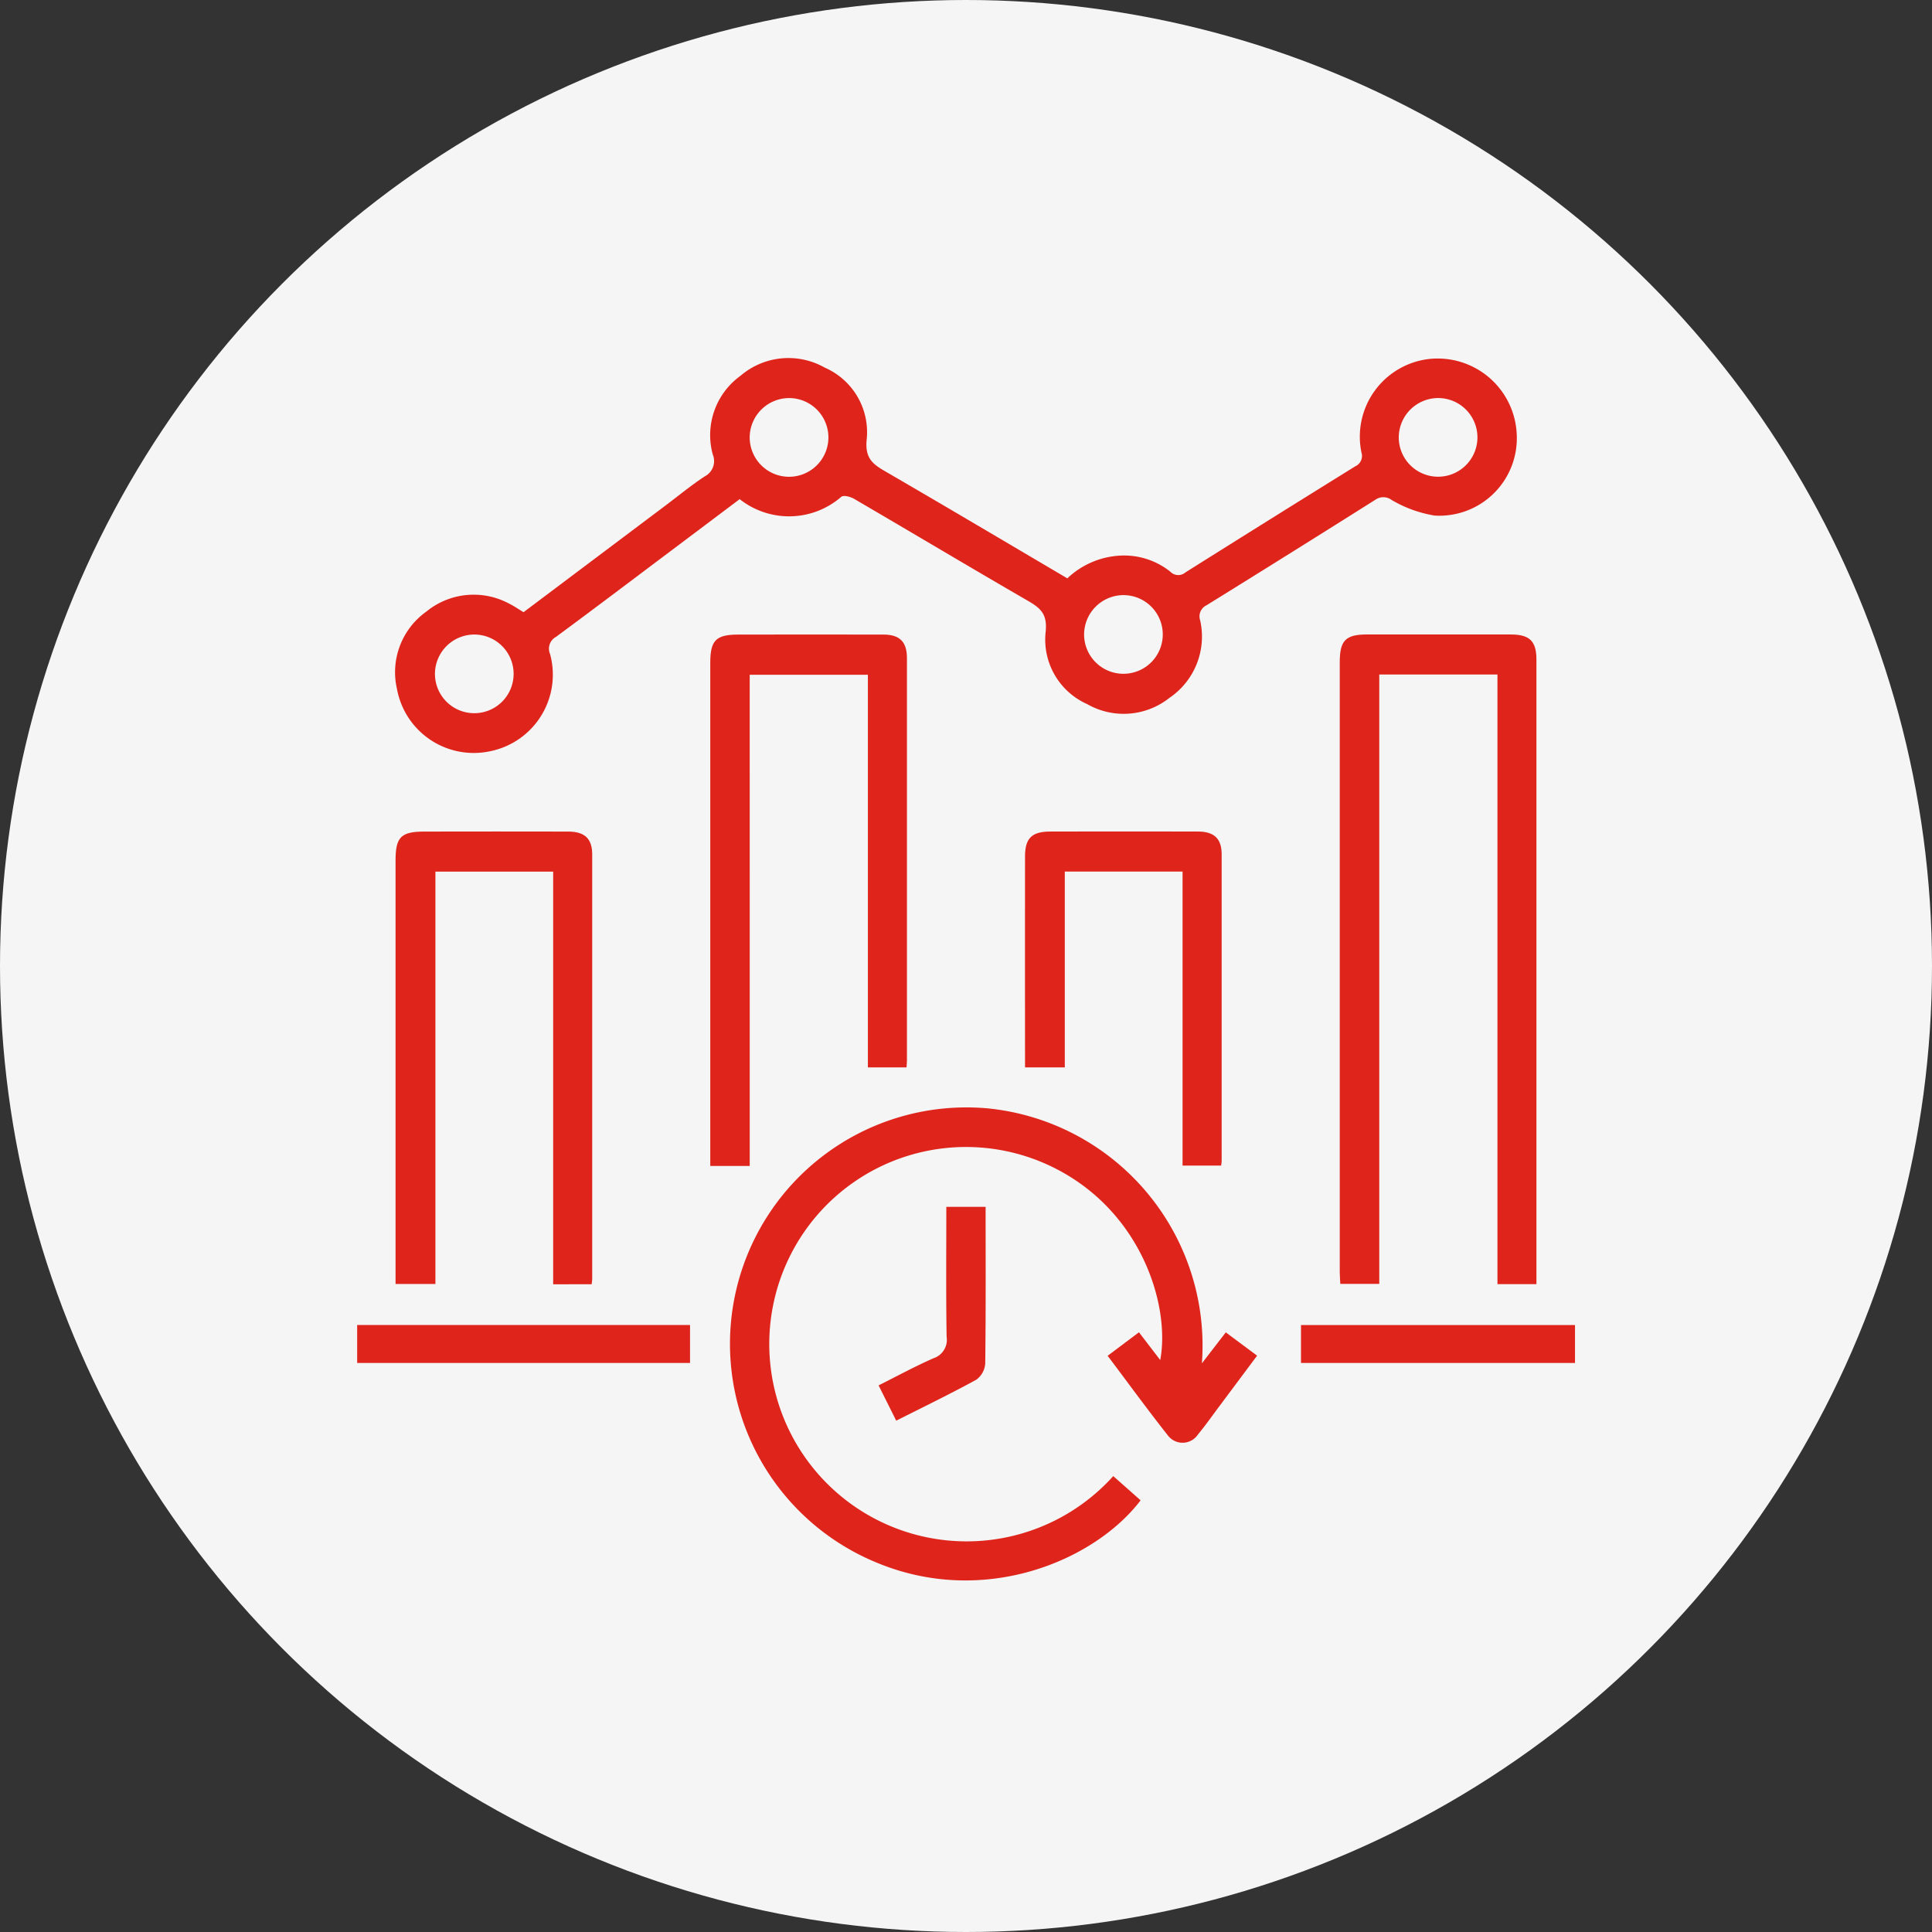 <svg xmlns="http://www.w3.org/2000/svg" xmlns:xlink="http://www.w3.org/1999/xlink" width="119" height="119" viewBox="0 0 119 119">
  <rect x="0" y="0" width="119" height="119" fill="#333333" stroke="none"/>
  <defs>
    <clipPath id="clip-path">
      <rect id="Retângulo_210" data-name="Retângulo 210" width="75.011" height="75.287" fill="#de241b"/>
    </clipPath>
  </defs>
  <g id="icone_01" data-name="icone 01" transform="translate(0 -0.493)">
    <circle id="Elipse_4" data-name="Elipse 4" cx="59.5" cy="59.5" r="59.5" transform="translate(0 0.493)" fill="#f5f5f5"/>
    <g id="Grupo_1460" data-name="Grupo 1460" transform="translate(22 22.549)" clip-path="url(#clip-path)">
      <path id="Caminho_382" data-name="Caminho 382" d="M17.449,24.212a4.81,4.81,0,0,0,3.674-5.989.826.826,0,0,1,.368-1.052c2.377-1.752,4.731-3.535,7.092-5.309q2.115-1.589,4.221-3.174a4.9,4.9,0,0,0,6.263-.148c.144-.112.555,0,.772.122,3.572,2.086,7.123,4.207,10.7,6.278.785.454,1.228.812,1.111,1.925a4.344,4.344,0,0,0,2.555,4.446,4.527,4.527,0,0,0,5.066-.38,4.56,4.56,0,0,0,1.894-4.786.752.752,0,0,1,.393-.919q5.211-3.227,10.4-6.5a.851.851,0,0,1,1,.012A7.649,7.649,0,0,0,75.61,9.7a4.772,4.772,0,0,0,5.056-5A4.875,4.875,0,0,0,75.3.052a4.817,4.817,0,0,0-4.2,5.756.7.7,0,0,1-.377.857Q65.481,9.917,60.261,13.2a.675.675,0,0,1-.928-.04,4.557,4.557,0,0,0-3.1-.993,5.106,5.106,0,0,0-3.247,1.4c-3.767-2.218-7.474-4.419-11.2-6.581-.8-.462-1.275-.827-1.159-1.973A4.335,4.335,0,0,0,38.042.587a4.532,4.532,0,0,0-5.183.5,4.507,4.507,0,0,0-1.713,4.849,1.06,1.06,0,0,1-.5,1.354c-.841.555-1.623,1.2-2.43,1.806l-8.725,6.556c-.341-.205-.59-.382-.861-.514a4.606,4.606,0,0,0-5.124.475,4.582,4.582,0,0,0-1.812,4.761,4.808,4.808,0,0,0,5.759,3.837M75.843,2.461A2.423,2.423,0,1,1,73.4,4.842a2.433,2.433,0,0,1,2.44-2.381M56.489,14.6a2.423,2.423,0,1,1-2.471,2.427A2.432,2.432,0,0,1,56.489,14.6M35.921,2.464a2.424,2.424,0,1,1-2.5,2.4,2.433,2.433,0,0,1,2.5-2.4M16.509,17.028a2.423,2.423,0,1,1-2.475,2.422,2.431,2.431,0,0,1,2.475-2.422" transform="translate(-9.244 0)" fill="#de241b"/>
      <path id="Caminho_383" data-name="Caminho 383" d="M142.554,243.943a14.687,14.687,0,0,0-13.195-15.7,14.564,14.564,0,0,0-6.822,27.985c6.6,2.743,13.4-.11,16.242-3.843l-1.684-1.492a12.156,12.156,0,0,1-19.306-14.633,12.114,12.114,0,0,1,15.075-4.63c5.866,2.564,7.769,8.67,7.124,12.116l-1.31-1.711-1.929,1.448c1.26,1.674,2.461,3.324,3.725,4.924a1.134,1.134,0,0,0,1.839-.081c.468-.562.888-1.165,1.327-1.751.766-1.024,1.529-2.049,2.314-3.1l-1.928-1.435-1.471,1.906" transform="translate(-90.524 -182.03)" fill="#de241b"/>
      <path id="Caminho_384" data-name="Caminho 384" d="M300.925,84.163c-1.333,0-1.692.365-1.692,1.717q0,18.774,0,37.548c0,.244.022.489.034.734h2.4V86.628h7.28v37.552h2.4v-.622q0-18.925,0-37.851c0-1.129-.421-1.541-1.563-1.542q-4.43-.005-8.859,0" transform="translate(-238.712 -67.14)" fill="#de241b"/>
      <path id="Caminho_385" data-name="Caminho 385" d="M109.96,86.642h7.279v24.183h2.38c.011-.174.025-.3.025-.418q0-12.4,0-24.8c0-.992-.447-1.437-1.435-1.44-2.978-.008-5.957,0-8.935,0-1.394,0-1.743.349-1.743,1.742q0,15.095,0,30.189v.8h2.43Z" transform="translate(-85.782 -67.137)" fill="#de241b"/>
      <path id="Caminho_386" data-name="Caminho 386" d="M23.76,172.059c.018-.16.033-.234.033-.308q0-13.084,0-26.169c0-.972-.462-1.4-1.469-1.405q-4.429-.009-8.859,0c-1.448,0-1.784.334-1.784,1.777q0,12.629,0,25.258v.832h2.455v-25.4h7.253v25.417Z" transform="translate(-9.317 -115.013)" fill="#de241b"/>
      <path id="Caminho_387" data-name="Caminho 387" d="M215.458,164.75a2.64,2.64,0,0,0,.034-.277q0-9.443,0-18.886c0-.976-.459-1.411-1.461-1.413q-4.543-.01-9.086,0c-1.146,0-1.563.41-1.564,1.54q-.006,6.182,0,12.363v.623h2.45V146.637h7.253V164.75Z" transform="translate(-162.245 -115.011)" fill="#de241b"/>
      <rect id="Retângulo_208" data-name="Retângulo 208" width="20.502" height="2.337" transform="translate(0 59.556)" fill="#de241b"/>
      <rect id="Retângulo_209" data-name="Retângulo 209" width="16.877" height="2.336" transform="translate(58.134 59.559)" fill="#de241b"/>
      <path id="Caminho_388" data-name="Caminho 388" d="M162.179,267.809c-1.141.5-2.238,1.1-3.387,1.673l1.086,2.174c1.673-.845,3.324-1.643,4.93-2.522a1.341,1.341,0,0,0,.552-.993c.041-3.2.024-6.406.024-9.655h-2.42c0,2.707-.025,5.356.018,8.005a1.19,1.19,0,0,1-.8,1.317" transform="translate(-126.676 -206.207)" fill="#de241b"/>
    </g>
  </g>
</svg>
